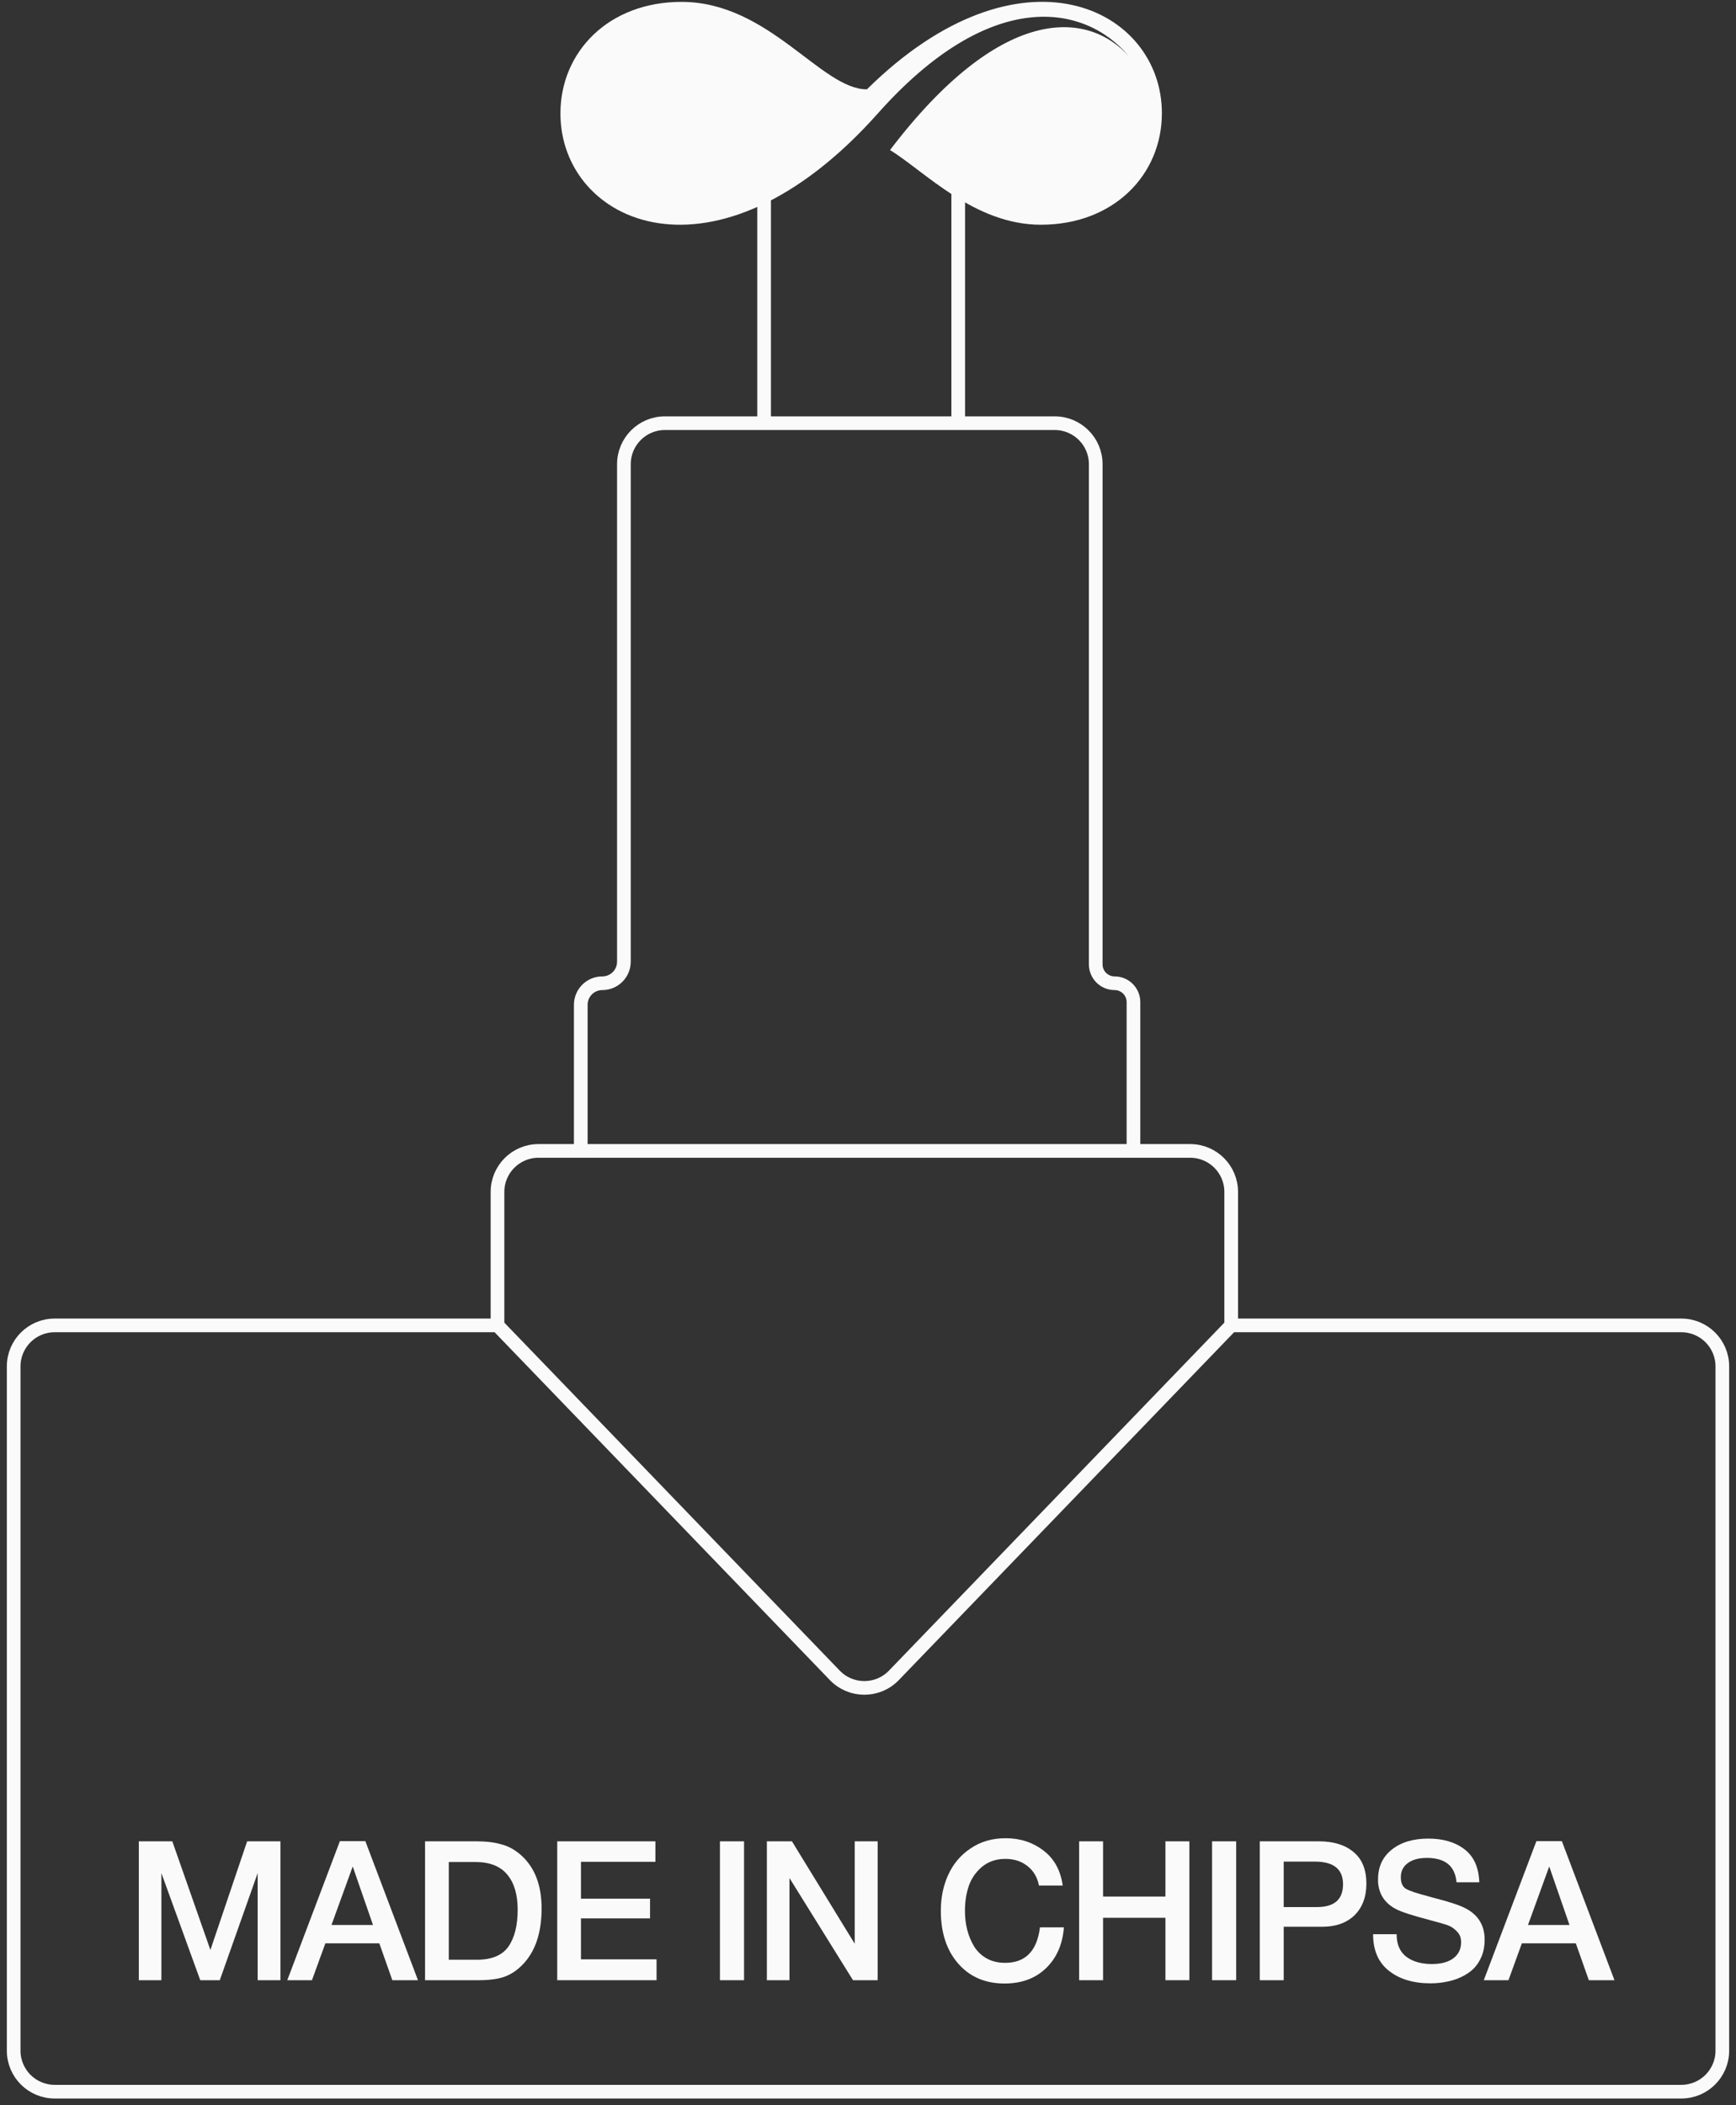 <svg width="127" height="154" viewBox="0 0 127 154" fill="none" xmlns="http://www.w3.org/2000/svg">
<rect x="0" y="0" width="127" height="154" fill="#333333" stroke="none"/>
<path d="M90.07 96.949H123C124.657 96.949 126 98.292 126 99.949V150C126 151.657 124.657 153 123 153H4C2.343 153 1 151.657 1 150V99.949C1 98.292 2.343 96.949 4 96.949H36.395M90.07 96.949V87.186C90.07 85.529 88.727 84.186 87.07 84.186H82.921M90.07 96.949L65.393 122.548C64.213 123.772 62.253 123.772 61.073 122.548L36.395 96.949M36.395 96.949V87.186C36.395 85.529 37.738 84.186 39.395 84.186H42.487M55.9 30.955H70.1M55.9 30.955H48.643C46.986 30.955 45.643 32.298 45.643 33.955V70.344C45.643 71.215 44.937 71.921 44.065 71.921V71.921C43.194 71.921 42.487 72.628 42.487 73.499V84.186M55.9 30.955V10.325M70.1 30.955H77.16C78.817 30.955 80.16 32.298 80.16 33.955V70.541C80.16 71.303 80.778 71.921 81.54 71.921V71.921C82.303 71.921 82.921 72.54 82.921 73.302V84.186M70.1 30.955V10.325M82.921 84.186H42.487" stroke="#FAFAFA"/>
<path fill-rule="evenodd" clip-rule="evenodd" d="M85 8.281C85 0.597 74.675 -4.57 63.419 6.536C60.065 6.536 56.262 0.138 49.857 0.138C44.504 0.138 41 3.81 41 8.294V8.304C41 16.365 52.353 21.632 64.232 8.285C72.409 -0.904 79.32 0.211 82.602 4.134C79.485 0.653 73.13 0.432 65.112 10.975C67.664 12.547 71.281 16.439 76.143 16.439C81.496 16.439 85 12.765 85 8.281Z" fill="#FAFAFA"/>
<path d="M20.516 134.688V144.847H18.85V137.014L16.078 144.847H14.65L11.808 137.014V144.847H10.156V134.688H12.606L15.392 142.635L18.08 134.688H20.516Z" fill="#FAFAFA"/>
<path d="M26.728 134.674L30.578 144.847H28.702L27.75 142.15H23.802L22.822 144.847H21.016L24.866 134.674H26.728ZM27.288 140.809L25.804 136.529L24.25 140.809H27.288Z" fill="#FAFAFA"/>
<path d="M31.096 134.688H34.889C35.58 134.688 36.187 134.764 36.709 134.917C37.232 135.059 37.713 135.33 38.151 135.73C39.132 136.624 39.621 137.913 39.621 139.596C39.621 141.394 39.155 142.768 38.221 143.72C37.811 144.138 37.363 144.433 36.877 144.604C36.401 144.766 35.772 144.847 34.987 144.847H31.096V134.688ZM32.831 136.201V143.349H34.889C35.981 143.349 36.752 143.025 37.2 142.378C37.648 141.732 37.871 140.833 37.871 139.682C37.871 138.588 37.62 137.737 37.115 137.128C36.611 136.51 35.832 136.201 34.778 136.201H32.831Z" fill="#FAFAFA"/>
<path d="M47.947 134.688V136.186H42.501V138.883H47.555V140.324H42.501V143.32H48.031V144.847H40.765V134.688H47.947Z" fill="#FAFAFA"/>
<path d="M54.432 134.688V144.847H52.668V134.688H54.432Z" fill="#FAFAFA"/>
<path d="M64.208 134.688V144.847H62.402L57.754 137.371V144.847H56.102V134.688H57.936L62.528 142.179V134.688H64.208Z" fill="#FAFAFA"/>
<path d="M77.83 140.98C77.737 142.226 77.298 143.225 76.514 143.976C75.74 144.718 74.732 145.089 73.49 145.089C72.081 145.089 70.952 144.604 70.102 143.634C69.253 142.664 68.828 141.375 68.828 139.767C68.828 138.797 69.01 137.917 69.374 137.128C69.738 136.329 70.284 135.687 71.012 135.202C71.74 134.707 72.594 134.46 73.574 134.46C74.629 134.46 75.548 134.76 76.332 135.359C77.116 135.949 77.588 136.805 77.746 137.927H76.01C75.889 137.318 75.609 136.843 75.17 136.5C74.732 136.148 74.19 135.972 73.546 135.972C72.884 135.972 72.319 136.163 71.852 136.543C71.395 136.923 71.068 137.394 70.872 137.956C70.686 138.507 70.592 139.111 70.592 139.767C70.592 140.262 70.648 140.728 70.76 141.166C70.872 141.603 71.04 142.007 71.264 142.378C71.488 142.74 71.792 143.03 72.174 143.249C72.566 143.468 73.019 143.577 73.532 143.577C75.016 143.577 75.866 142.711 76.08 140.98H77.83Z" fill="#FAFAFA"/>
<path d="M87.01 134.688V144.847H85.26V140.281H80.696V144.847H78.946V134.688H80.696V138.726H85.26V134.688H87.01Z" fill="#FAFAFA"/>
<path d="M90.435 134.688V144.847H88.671V134.688H90.435Z" fill="#FAFAFA"/>
<path d="M92.162 134.688H96.488C97.561 134.688 98.406 134.95 99.022 135.473C99.647 135.987 99.96 136.757 99.96 137.784C99.96 138.754 99.671 139.525 99.092 140.096C98.513 140.657 97.725 140.937 96.726 140.937H93.912V144.847H92.162V134.688ZM93.912 136.172V139.496H96.348C97.617 139.496 98.252 138.94 98.252 137.827C98.252 136.724 97.566 136.172 96.194 136.172H93.912Z" fill="#FAFAFA"/>
<path d="M108.22 137.684H106.554C106.451 136.495 105.728 135.901 104.384 135.901C103.786 135.901 103.32 136.029 102.984 136.286C102.648 136.534 102.48 136.876 102.48 137.313C102.48 137.722 102.601 138.003 102.844 138.155C103.096 138.307 103.646 138.493 104.496 138.712C104.72 138.778 104.892 138.826 105.014 138.854C106.124 139.14 106.88 139.397 107.282 139.625C108.168 140.11 108.612 140.866 108.612 141.893C108.612 142.34 108.537 142.745 108.388 143.106C108.238 143.468 108.038 143.772 107.786 144.019C107.534 144.257 107.235 144.457 106.89 144.618C106.544 144.78 106.185 144.894 105.812 144.961C105.438 145.037 105.051 145.075 104.65 145.075C103.399 145.075 102.386 144.771 101.612 144.162C100.837 143.553 100.45 142.659 100.45 141.48H102.172C102.172 142.221 102.41 142.773 102.886 143.135C103.362 143.487 103.982 143.663 104.748 143.663C105.42 143.663 105.942 143.525 106.316 143.249C106.698 142.963 106.89 142.569 106.89 142.065C106.89 141.741 106.787 141.48 106.582 141.28C106.386 141.071 106.171 140.923 105.938 140.838C105.704 140.752 105.298 140.633 104.72 140.481C104.654 140.462 104.603 140.448 104.566 140.438C103.324 140.115 102.508 139.848 102.116 139.639C101.304 139.211 100.87 138.55 100.814 137.656C100.814 137.589 100.814 137.523 100.814 137.456C100.814 136.553 101.145 135.834 101.808 135.302C102.48 134.76 103.376 134.488 104.496 134.488C105.578 134.488 106.46 134.75 107.142 135.273C107.823 135.796 108.182 136.6 108.22 137.684Z" fill="#FAFAFA"/>
<path d="M114.26 134.674L118.11 144.847H116.234L115.282 142.15H111.334L110.354 144.847H108.548L112.398 134.674H114.26ZM114.82 140.809L113.336 136.529L111.782 140.809H114.82Z" fill="#FAFAFA"/>
</svg>
